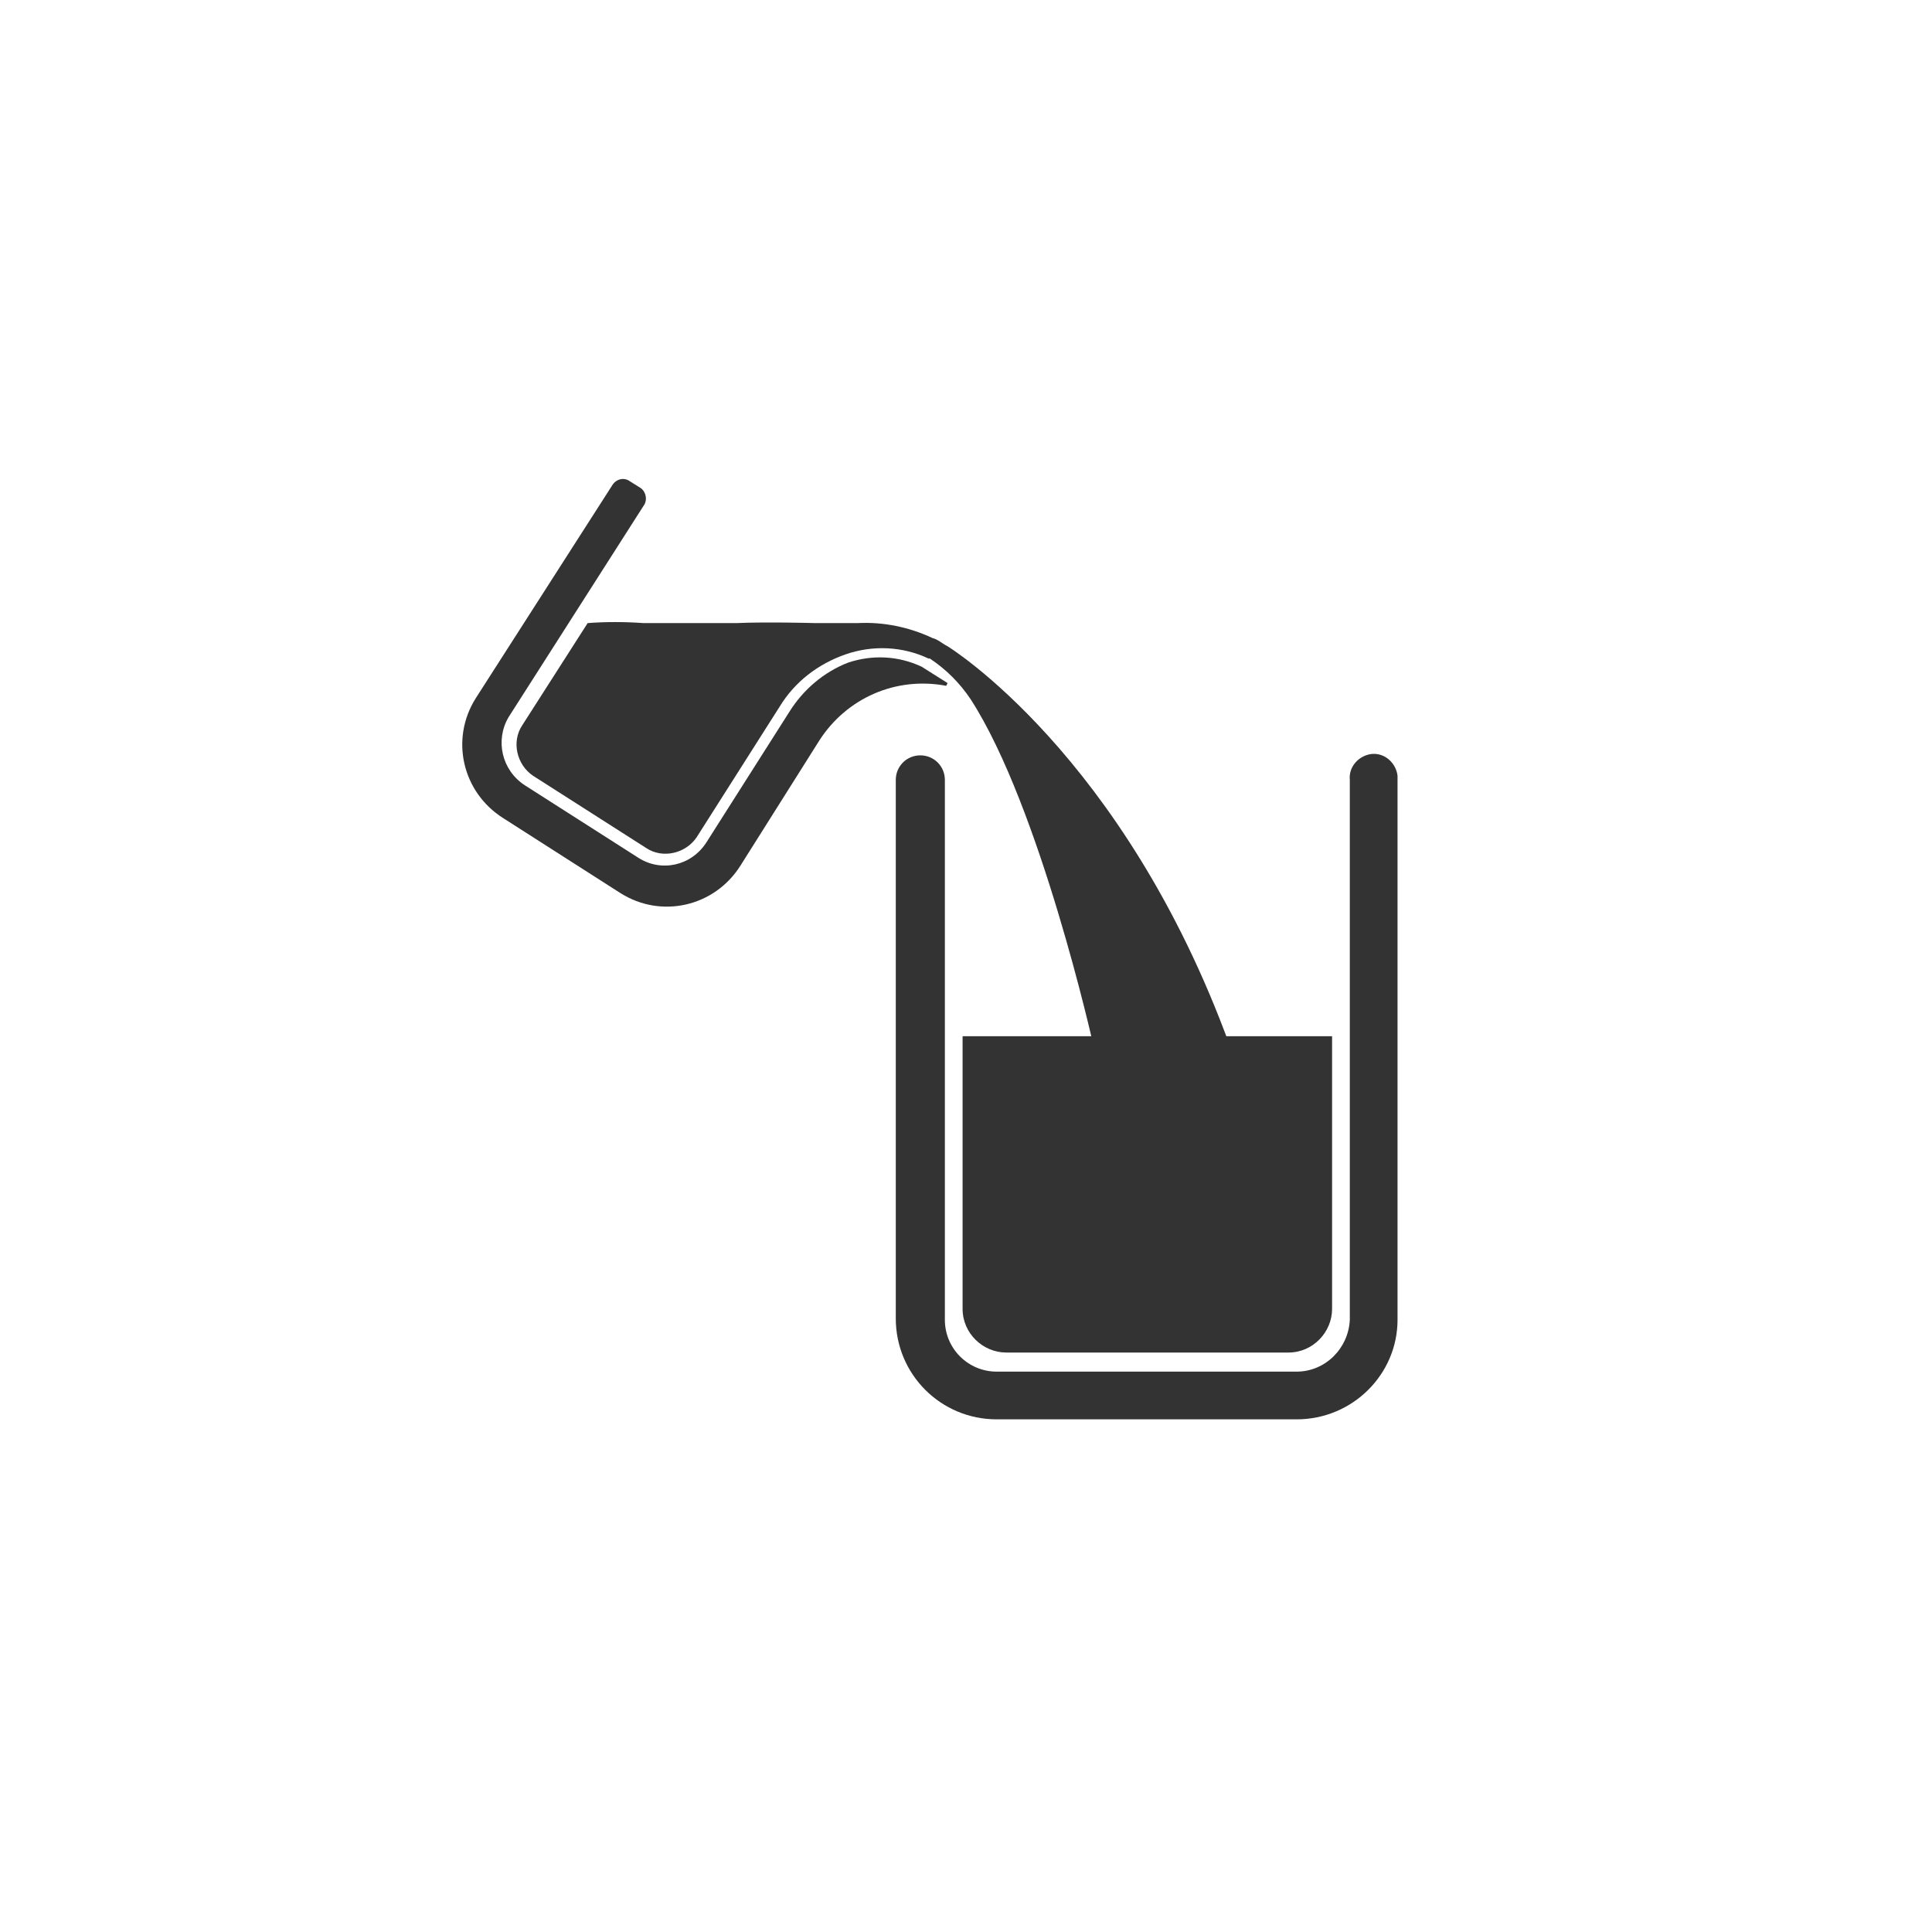 <?xml version="1.0" encoding="utf-8"?>
<!-- Generator: Adobe Illustrator 23.0.0, SVG Export Plug-In . SVG Version: 6.00 Build 0)  -->
<svg version="1.1" id="图层_1" xmlns="http://www.w3.org/2000/svg" xmlns:xlink="http://www.w3.org/1999/xlink" x="0px" y="0px"
	 viewBox="0 0 141.7 141.7" style="enable-background:new 0 0 141.7 141.7;" xml:space="preserve">
<style type="text/css">
	.st0{fill:#333333;}
</style>
<title>ingot-casting</title>
<path class="st0" d="M57.9,52.2l-6.1,9.6c-1.1,1.7-3.3,2.2-5,1.1c0,0,0,0,0,0l0,0l-8.3-5.3c-1.7-1.1-2.2-3.3-1.2-5c0,0,0,0,0,0l0,0
	l9.9-15.5c0.3-0.4,0.2-1-0.2-1.3l0,0l-0.8-0.5c-0.4-0.3-1-0.2-1.3,0.3c0,0,0,0,0,0l-10,15.6c-1.9,3-1,6.9,2,8.8l8.6,5.5
	c3,1.9,6.9,1,8.8-2c0,0,0,0,0,0l0,0l5.8-9.2c2-3.1,5.6-4.7,9.3-4l0.1-0.2l-1.9-1.2c-1.7-0.8-3.6-0.9-5.4-0.3
	C60.4,49.3,58.9,50.6,57.9,52.2z"/>
<path class="st0" d="M69.5,47.4c-0.4-0.2-0.7-0.5-1.1-0.6c-1.7-0.8-3.6-1.2-5.5-1.1h-3.1c0,0-3.6-0.1-5.8,0h-6.8
	c-1.4-0.1-2.8-0.1-4.1,0l-4.8,7.5c-0.8,1.2-0.4,2.9,0.8,3.7l8.3,5.3c1.2,0.8,2.9,0.4,3.7-0.8l6.1-9.6c1.1-1.8,2.8-3.1,4.8-3.8
	c2-0.7,4.2-0.6,6.1,0.3h0.1c1.2,0.8,2.2,1.8,3,3c5.1,7.9,9,25.4,9,25.4h10C82.4,55.3,69.5,47.4,69.5,47.4z"/>
<path class="st0" d="M95.1,104.1h-22c-4.1,0-7.4-3.3-7.4-7.4V57.2c0-1,0.8-1.8,1.8-1.8c1,0,1.8,0.8,1.8,1.8c0,0,0,0,0,0l0,0v39.6
	c0,2.1,1.7,3.8,3.8,3.8h22c2.1,0,3.8-1.7,3.9-3.8V57.2c-0.1-1,0.7-1.8,1.6-1.9c1-0.1,1.8,0.7,1.9,1.6l0,0v39.9
	C102.5,100.8,99.2,104.1,95.1,104.1C95.1,104.1,95.1,104.1,95.1,104.1z"/>
<path class="st0" d="M70.6,76h27.1v20c0,1.7-1.4,3.2-3.2,3.2H73.8c-1.7,0-3.2-1.4-3.2-3.2v0l0,0L70.6,76z"/>
</svg>
